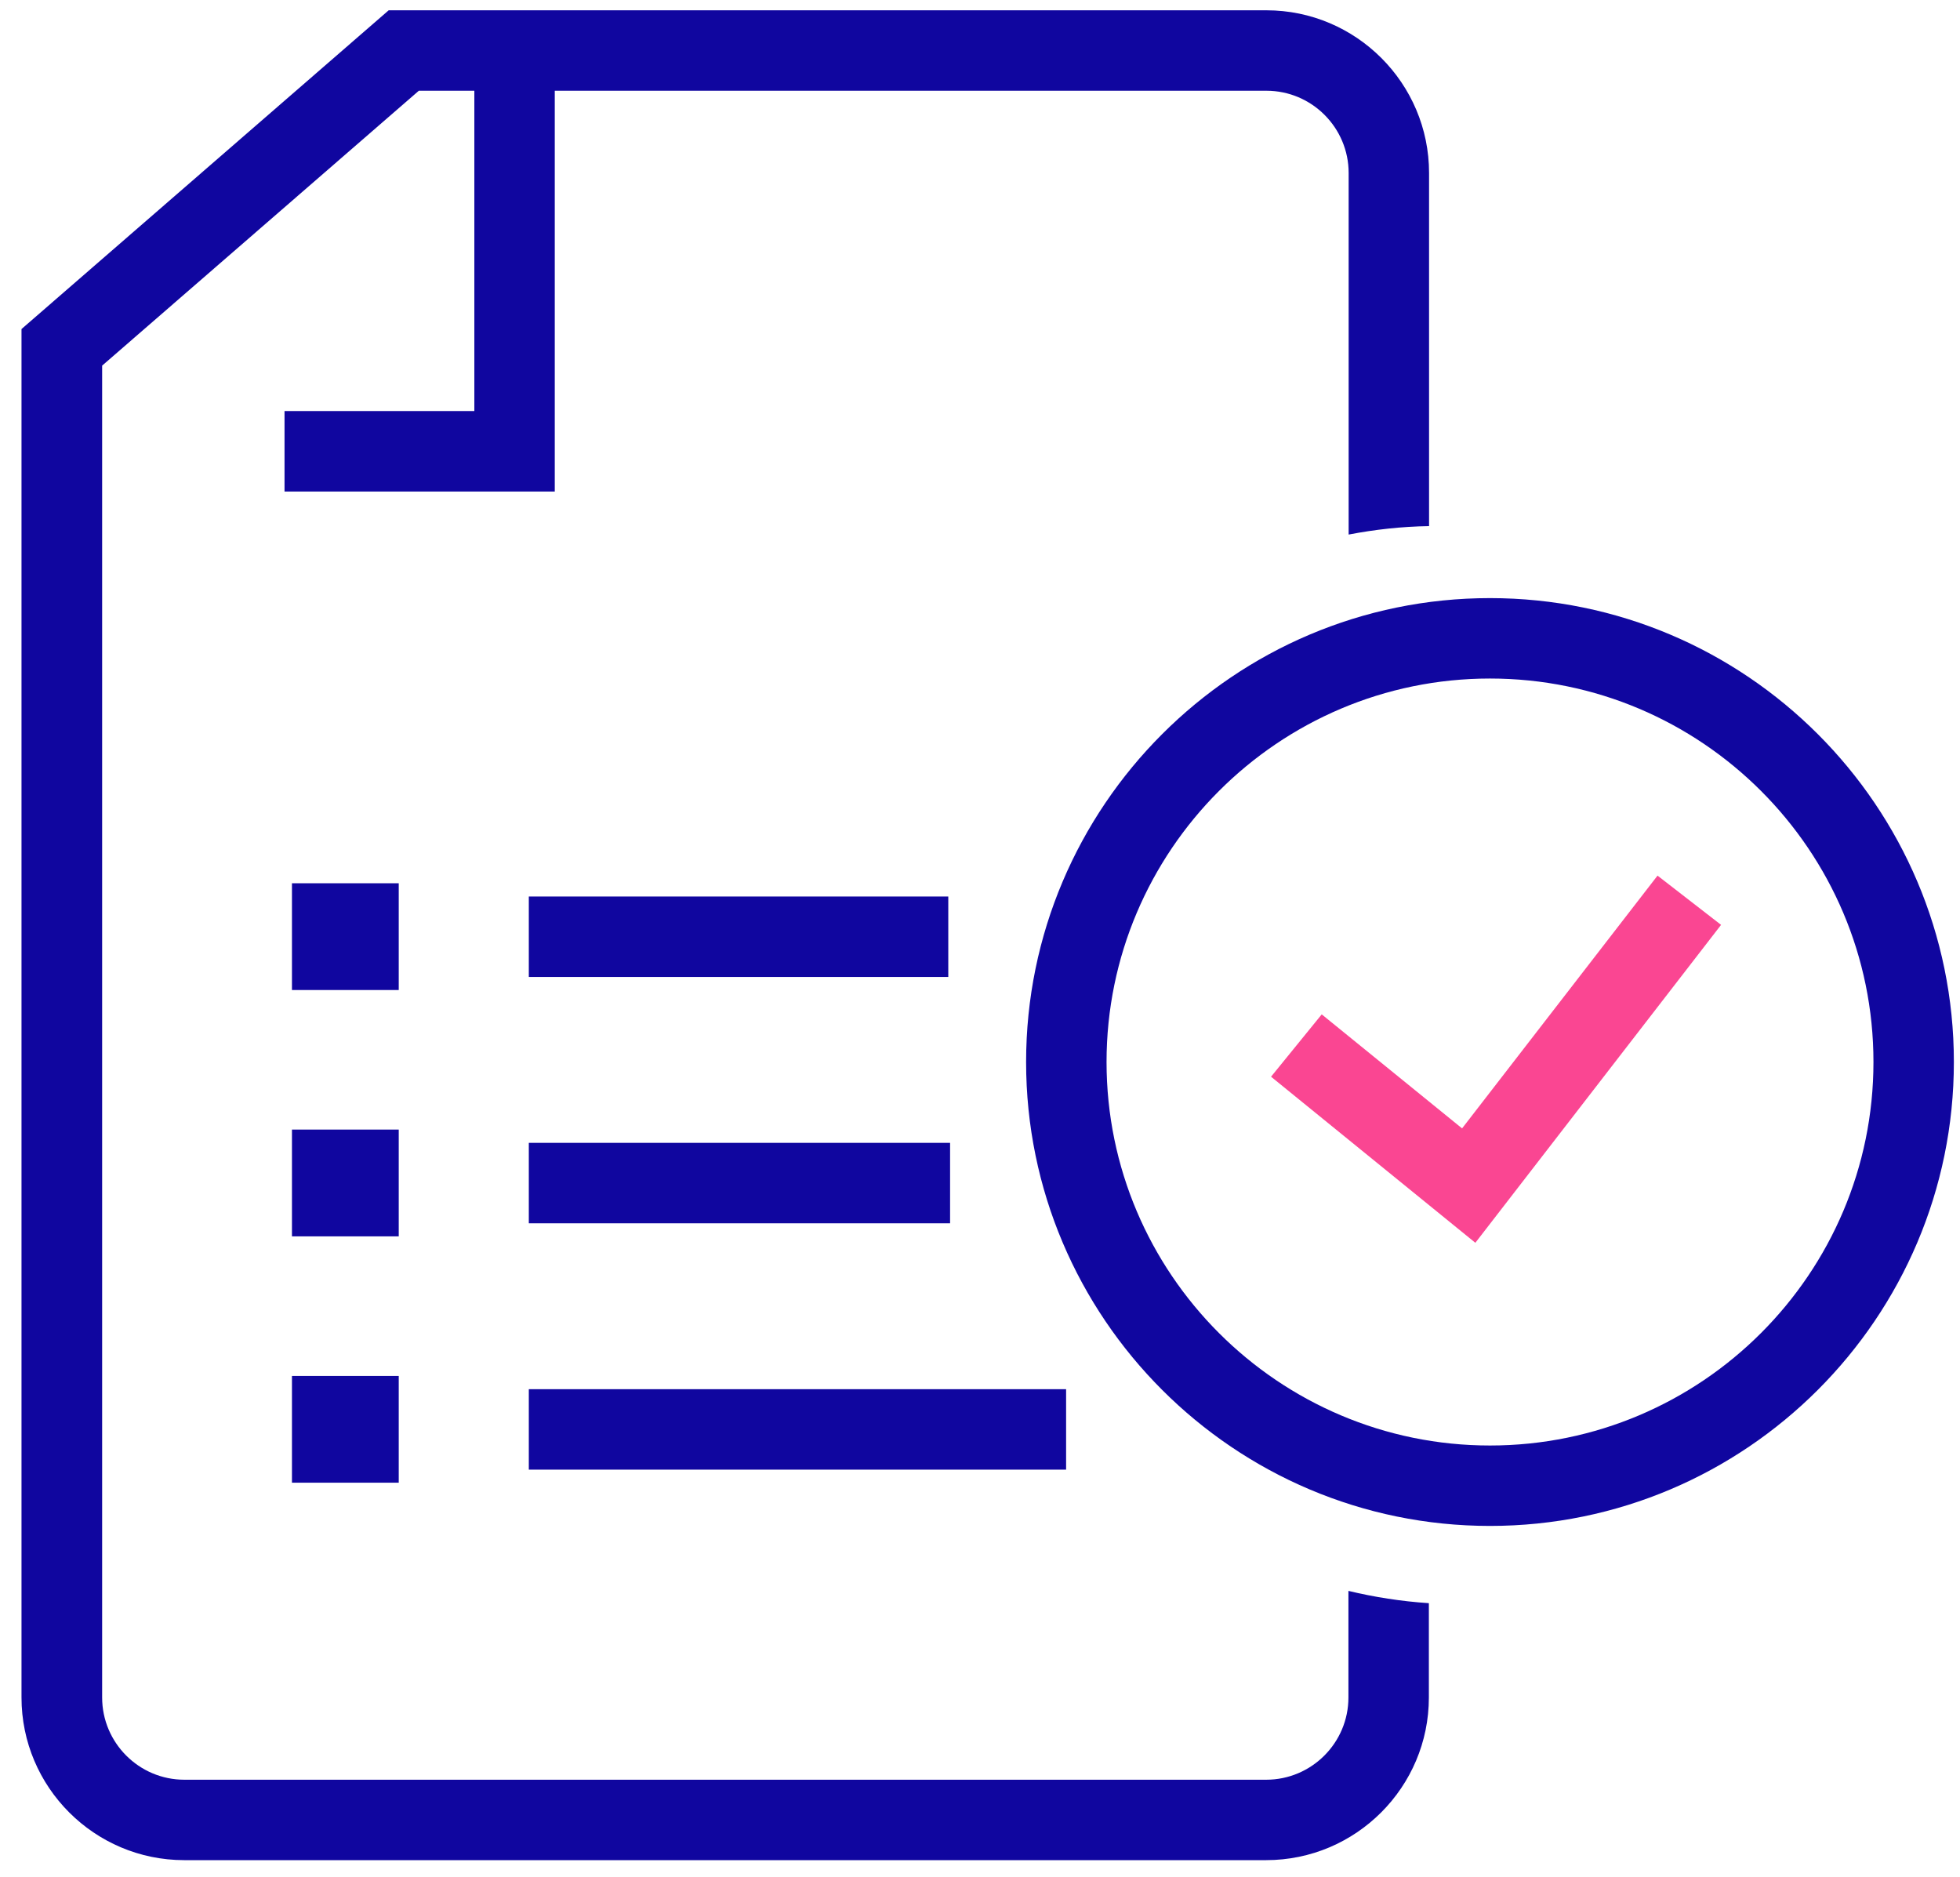 <svg width="71" height="68" viewBox="0 0 71 68" fill="none" xmlns="http://www.w3.org/2000/svg">
<path d="M14.444 31.994H10.576V35.861H14.444V31.994Z" fill="#10069F"/>
<path d="M34.351 32.474H19.156V35.388H34.351V32.474Z" fill="#10069F"/>
<path d="M14.444 40.916H10.576V44.784H14.444V40.916Z" fill="#10069F"/>
<path d="M34.416 41.397H19.156V44.311H34.416V41.397Z" fill="#10069F"/>
<path d="M14.444 49.84H10.576V53.707H14.444V49.84Z" fill="#10069F"/>
<path d="M38.619 50.32H19.156V53.234H38.619V50.32Z" fill="#10069F"/>
<path d="M48.846 61.487C48.846 63.133 47.506 64.466 45.867 64.466H6.679C5.033 64.466 3.7 63.126 3.7 61.487V13.244L15.172 3.287H17.183V14.89H10.307V17.804H20.096V3.287H45.875C47.521 3.287 48.854 4.627 48.854 6.266V19.363C49.801 19.181 50.769 19.072 51.767 19.057V6.266C51.767 3.017 49.123 0.373 45.875 0.373H14.08L0.779 11.919V61.487C0.779 64.735 3.423 67.379 6.672 67.379H45.867C49.116 67.379 51.76 64.735 51.76 61.487V58.071C50.762 58.005 49.786 57.852 48.846 57.626V61.487Z" fill="#10069F"/>
<path d="M53.974 21.665C44.709 21.665 37.17 29.204 37.17 38.469C37.17 47.734 44.709 55.273 53.974 55.273C63.239 55.273 70.778 47.734 70.778 38.469C70.778 29.204 63.239 21.665 53.974 21.665ZM53.974 52.36C46.319 52.36 40.084 46.132 40.084 38.469C40.084 30.814 46.311 24.578 53.974 24.578C61.637 24.578 67.865 30.806 67.865 38.469C67.865 46.125 61.637 52.36 53.974 52.36Z" fill="#10069F"/>
<path d="M52.963 40.873L47.879 36.743L46.043 39.001L53.444 45.017L62.345 33.501L60.043 31.717L52.963 40.873Z" fill="#FA4692"/>
</svg>
